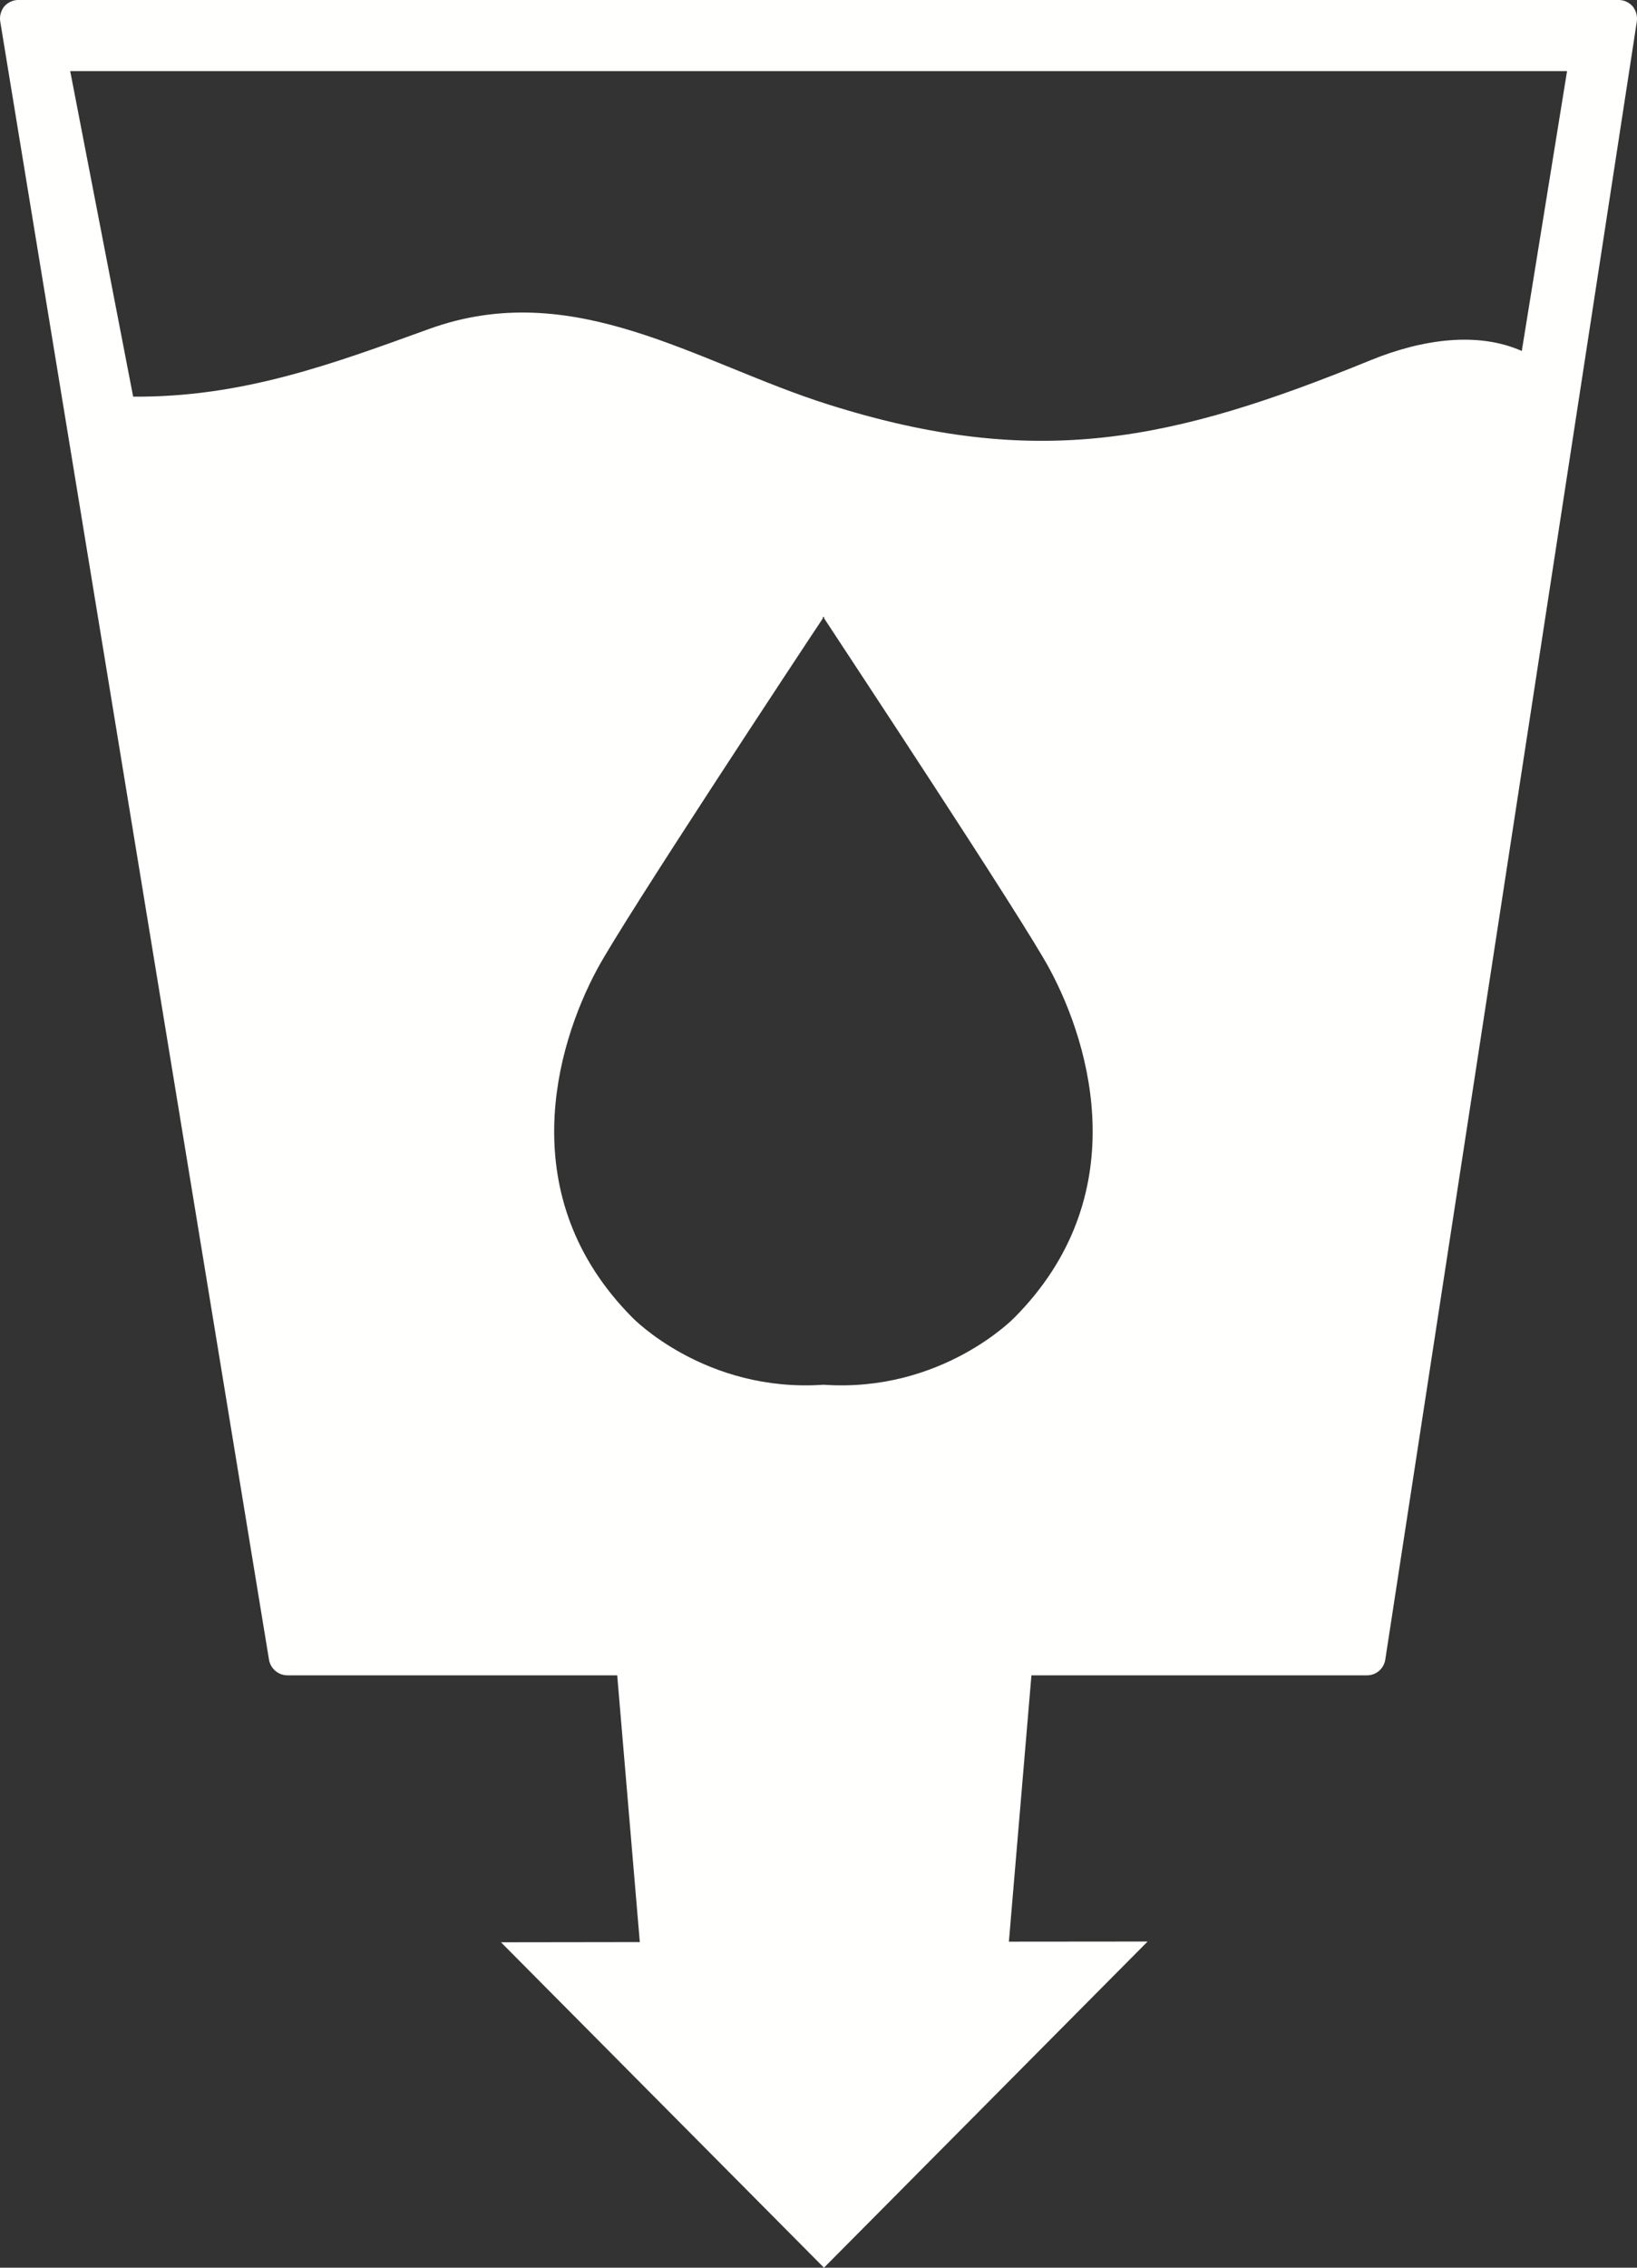 <svg xmlns="http://www.w3.org/2000/svg" width="26" height="36" viewBox="0 0 26 36">
    <rect x="0" y="0" width="26" height="36" fill="#333333" stroke="none"/>
    <path fill="#FFFFFE" fill-rule="evenodd" d="M24.17 5.572c-.688-.306-1.561-.196-2.4.146-3.152 1.287-5.297 1.75-8.612.704-2.088-.658-4.041-2.037-6.35-1.197-1.533.555-2.96 1.085-4.693 1.072l-1-5.168h23.774l-.719 4.443zm-8.059 15.346s-1.154 1.195-3.031 1.065c-1.882.13-3.035-1.065-3.035-1.065-1.903-1.915-1.224-4.299-.561-5.53.409-.771 3.333-5.195 3.584-5.57v-.03l.012.014.01-.015v.03c.245.376 3.173 4.8 3.583 5.571.663 1.231 1.34 3.615-.562 5.53zM25.931.1c-.06-.065-.139-.101-.23-.101H.296C.208 0 .127.036.068.101.012.173-.01.261.004.343l4.268 26.002c.023.144.148.251.293.251h5.238l.359 4.235-2.205.003L13.087 36l5.14-5.178-2.203.002.358-4.228h5.33c.147 0 .27-.107.291-.255L25.997.343c.013-.09-.013-.175-.066-.242z"/>
</svg>
